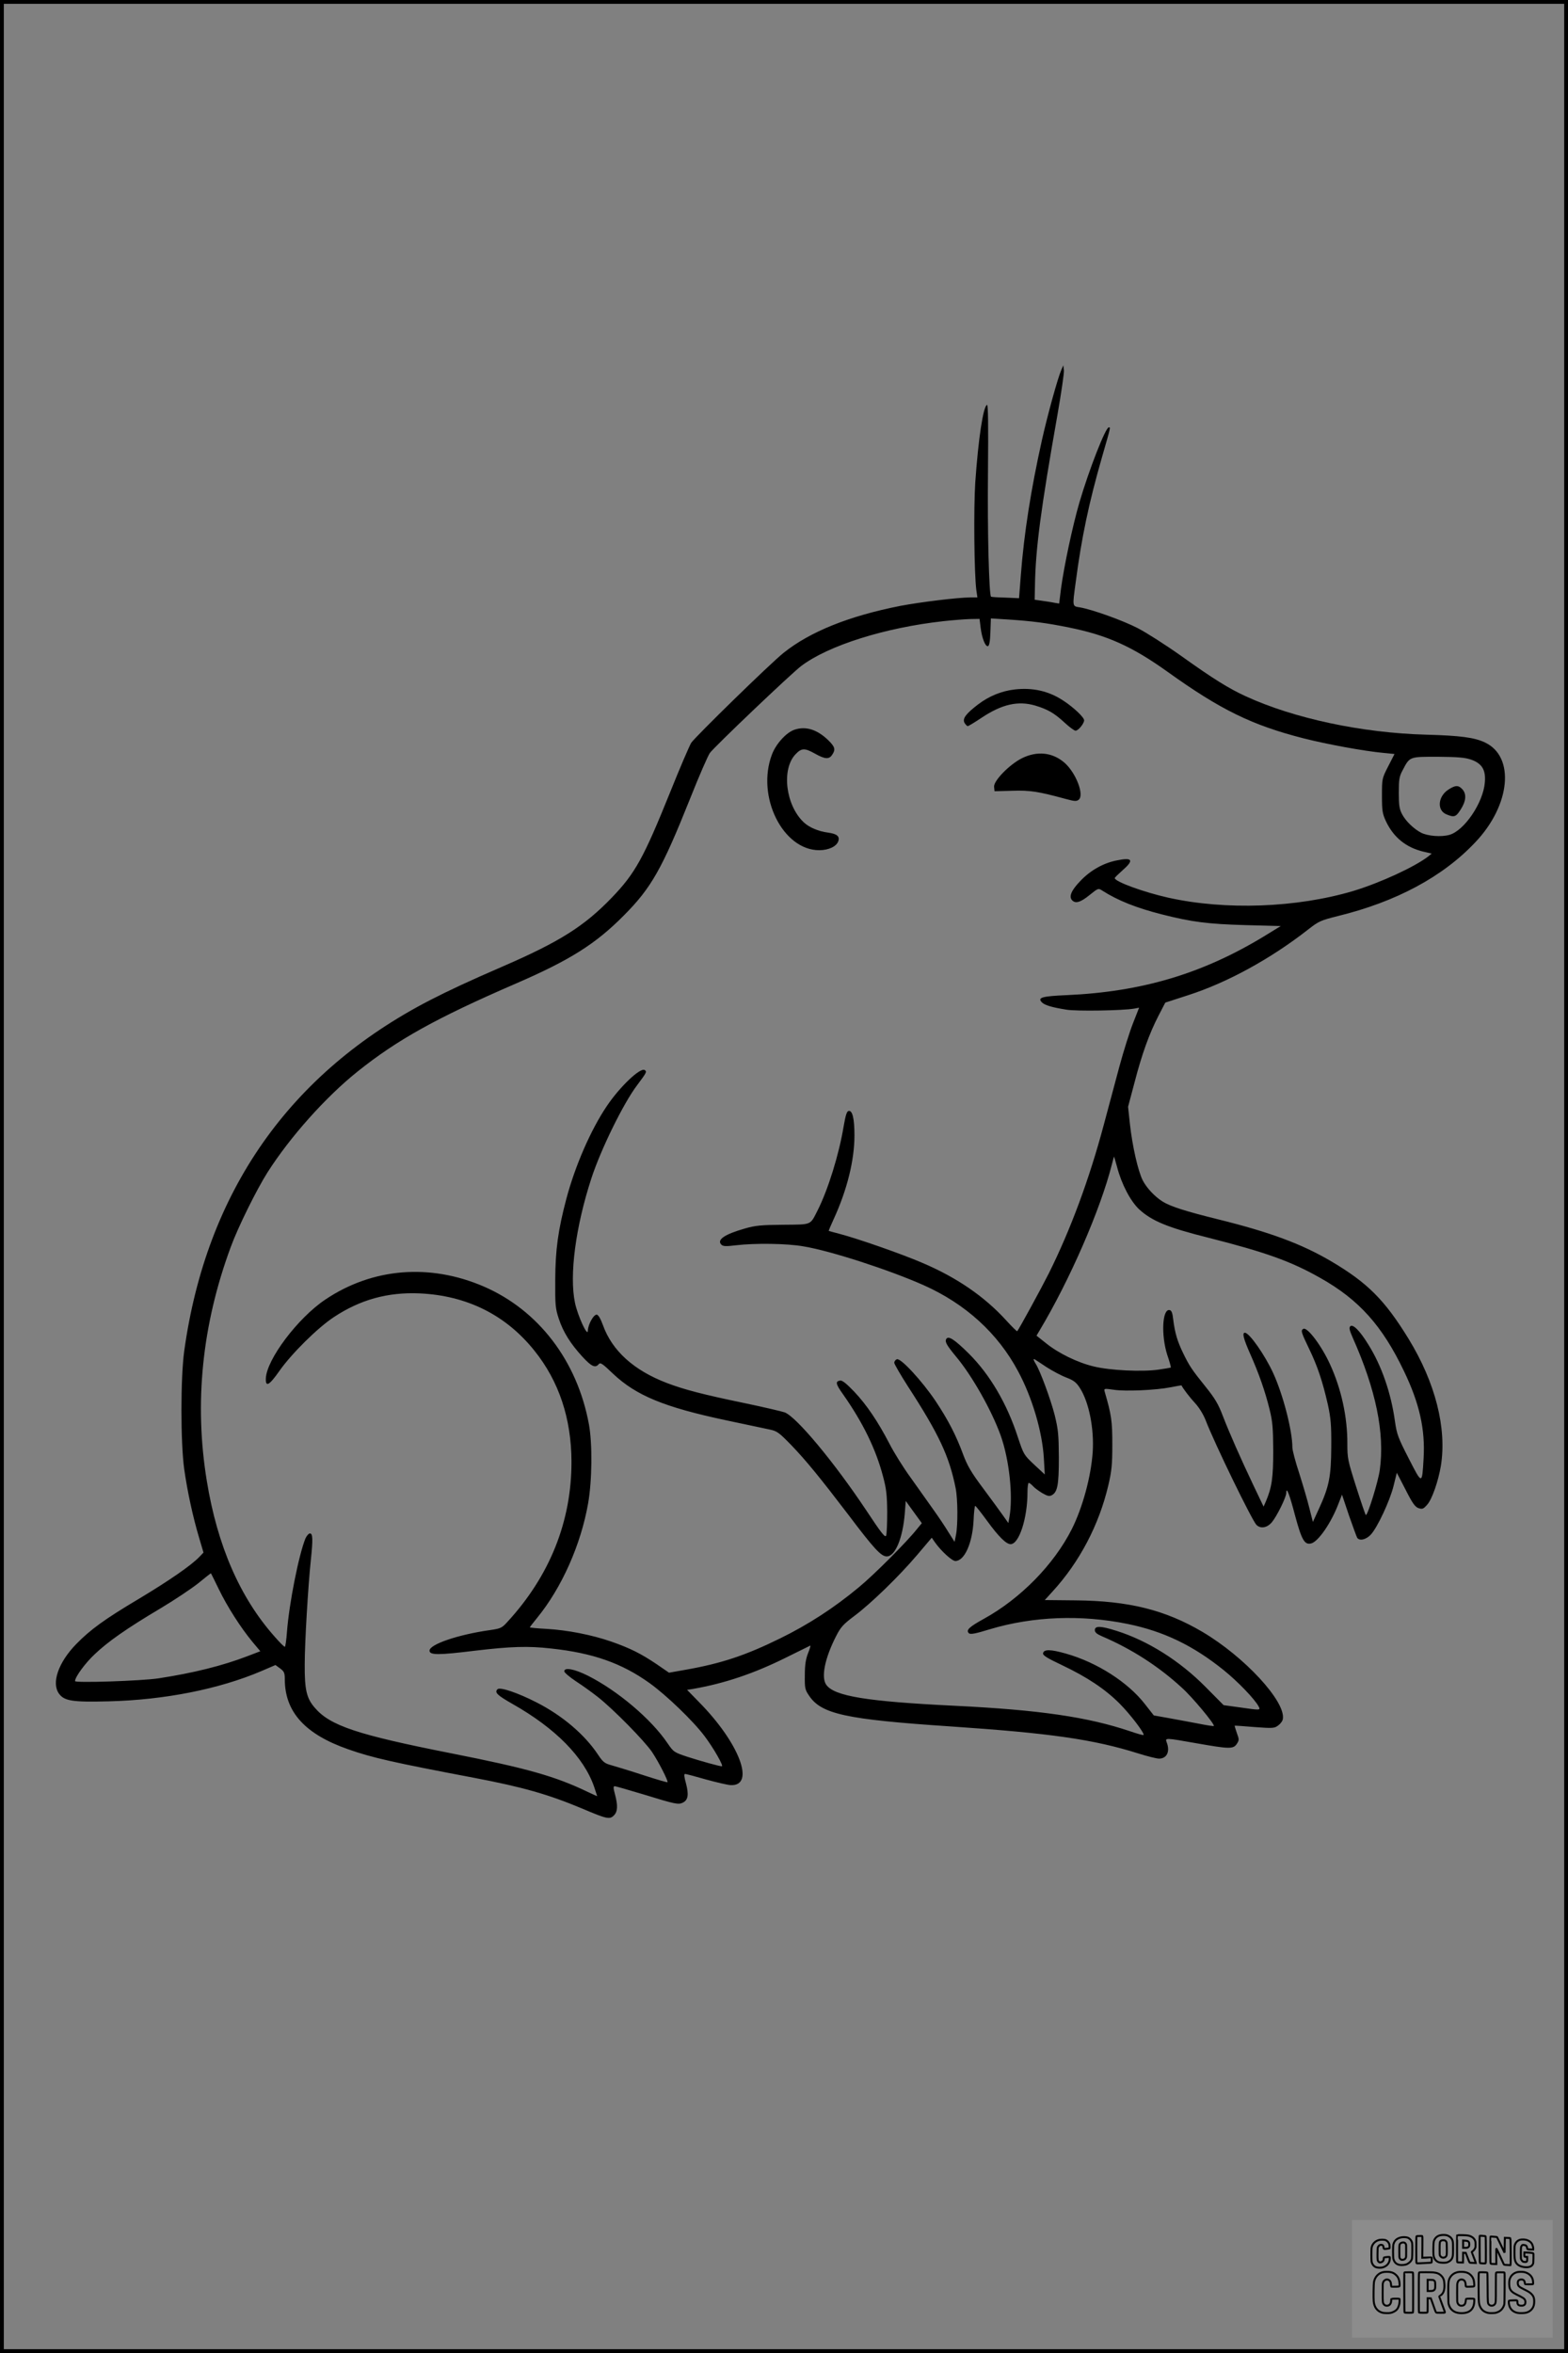 <?xml version="1.0" encoding="UTF-8"?>
<svg xmlns="http://www.w3.org/2000/svg" version="1.0" width="1024pt" height="1536pt" viewBox="0 0 1024 1536" preserveAspectRatio="xMidYMid meet">
  <rect x="0" y="0" width="1024" height="1536" fill="#808080" stroke="none"/>
  <g transform="translate(0.00 0.00) scale(1)">
    <g transform="translate(0,1536) scale(0.1,-0.1)" fill="#000000" stroke="none">
      <path d="M6931 12945 c-23 -52 -90 -294 -127 -460 -71 -319 -116 -604 -137 -875 l-12 -155 -90 4 c-50 1 -91 4 -93 6 -13 12 -24 426 -20 803 3 320 1 451 -6 449 -25 -8 -57 -221 -77 -507 -11 -170 -7 -596 7 -702 l7 -48 -47 0 c-79 0 -324 -30 -456 -55 -335 -66 -589 -168 -762 -306 -89 -71 -575 -546 -604 -588 -12 -20 -75 -166 -139 -326 -172 -426 -227 -526 -379 -684 -180 -187 -340 -288 -711 -449 -222 -96 -352 -157 -475 -220 -919 -474 -1463 -1251 -1607 -2292 -24 -175 -24 -596 0 -770 21 -148 57 -313 97 -447 l29 -98 -27 -28 c-51 -54 -197 -155 -392 -272 -227 -135 -319 -202 -412 -297 -117 -120 -164 -255 -112 -325 35 -47 89 -55 324 -49 365 9 721 80 996 197 l93 40 30 -22 c27 -20 31 -29 31 -73 1 -212 133 -357 414 -455 155 -55 298 -87 821 -186 320 -61 485 -108 707 -201 162 -69 180 -72 207 -45 25 25 27 64 7 139 -11 39 -11 52 -2 52 6 0 90 -24 186 -53 212 -65 230 -69 260 -54 34 17 39 52 20 125 -12 42 -14 62 -6 62 6 0 67 -16 136 -36 69 -19 142 -36 162 -37 163 -7 57 274 -205 540 l-80 82 39 6 c206 36 396 100 604 203 85 42 158 78 162 80 3 2 -3 -21 -15 -50 -15 -39 -21 -76 -21 -144 -1 -83 1 -94 27 -132 80 -121 238 -156 927 -202 650 -44 930 -84 1223 -176 60 -19 121 -34 136 -34 51 0 73 46 51 104 -12 33 -16 33 195 -4 215 -38 239 -38 262 -4 16 25 16 29 0 72 -9 26 -15 47 -14 47 1 1 60 -3 130 -9 121 -9 130 -8 155 11 15 11 29 30 30 43 17 115 -251 405 -525 567 -244 144 -483 203 -829 206 l-201 2 50 55 c177 193 304 435 365 694 22 94 26 135 26 266 0 152 -5 192 -50 346 -5 20 -4 21 58 12 76 -12 277 -3 373 16 39 8 70 13 71 12 10 -21 57 -82 89 -116 25 -27 53 -72 68 -110 61 -158 303 -654 332 -684 27 -27 70 -20 101 17 32 38 94 163 94 191 0 46 21 -7 58 -149 43 -159 62 -192 106 -180 47 14 130 135 177 259 l23 59 45 -134 c26 -74 50 -140 54 -147 15 -23 58 -13 89 20 43 46 125 221 149 319 l21 85 57 -110 c45 -89 62 -113 85 -121 25 -8 31 -6 56 22 32 35 73 154 90 255 39 246 -36 542 -211 828 -156 254 -268 366 -505 506 -194 114 -398 190 -742 275 -210 52 -307 83 -359 115 -51 32 -104 88 -130 138 -31 61 -68 224 -84 369 l-12 112 42 158 c48 185 96 319 157 437 l44 85 148 48 c255 82 538 236 786 430 69 54 82 59 193 87 380 93 685 256 898 482 230 242 260 558 63 651 -69 33 -163 45 -383 51 -420 11 -864 106 -1178 250 -112 51 -216 116 -423 264 -100 71 -227 152 -283 181 -101 52 -298 122 -378 136 -51 8 -50 2 -28 164 38 291 87 522 171 814 60 208 57 197 45 197 -21 0 -129 -276 -192 -491 -45 -155 -100 -414 -120 -562 l-12 -97 -31 5 c-17 4 -53 9 -80 13 l-49 7 2 95 c4 239 38 496 147 1113 25 143 44 273 42 290 l-4 32 -13 -30z m-527 -1681 c8 -68 31 -127 48 -122 9 3 14 33 16 93 l3 88 112 -7 c153 -10 250 -22 397 -52 249 -50 412 -123 643 -288 350 -251 554 -350 891 -436 154 -39 394 -83 522 -95 l71 -7 -41 -80 c-41 -80 -41 -81 -41 -192 0 -99 3 -117 26 -167 50 -106 132 -172 247 -199 l52 -12 -22 -18 c-89 -69 -315 -173 -490 -226 -370 -110 -834 -127 -1208 -44 -161 36 -350 105 -350 128 0 4 23 26 50 50 78 68 67 87 -39 65 -88 -18 -170 -65 -235 -133 -59 -61 -76 -101 -56 -125 22 -26 56 -16 115 32 57 46 58 46 84 29 102 -65 223 -113 389 -155 197 -50 300 -63 547 -70 l229 -6 -109 -67 c-402 -244 -797 -362 -1288 -384 -164 -7 -194 -16 -162 -48 19 -18 65 -32 160 -47 67 -11 367 -6 442 7 l32 6 -40 -102 c-22 -56 -62 -183 -89 -283 -27 -100 -72 -270 -101 -377 -95 -357 -218 -688 -360 -973 -52 -103 -193 -361 -206 -377 -2 -2 -35 30 -74 73 -141 154 -321 278 -545 373 -134 58 -424 159 -539 189 -38 10 -71 19 -73 20 -1 1 13 35 32 76 88 191 136 385 136 547 0 110 -13 165 -38 160 -12 -2 -20 -28 -33 -103 -30 -181 -101 -410 -169 -545 -51 -100 -35 -93 -226 -95 -142 -1 -182 -5 -248 -24 -134 -38 -187 -74 -155 -106 11 -11 30 -12 94 -4 128 15 335 12 442 -7 177 -29 561 -154 784 -253 274 -122 485 -314 617 -561 93 -172 159 -397 169 -570 l6 -105 -69 64 c-68 64 -69 66 -107 180 -71 219 -183 409 -321 546 -92 91 -132 117 -146 95 -11 -18 1 -40 63 -115 105 -125 232 -350 291 -513 57 -158 83 -398 58 -536 l-7 -38 -34 48 c-19 27 -78 108 -131 179 -78 104 -103 148 -130 220 -46 125 -97 224 -180 349 -88 131 -228 283 -253 273 -9 -3 -17 -14 -17 -23 0 -8 40 -77 88 -152 205 -316 271 -458 313 -667 14 -71 15 -241 2 -305 l-9 -45 -40 63 c-21 35 -66 102 -99 148 -33 46 -99 139 -147 207 -49 67 -111 167 -139 222 -76 146 -148 253 -230 340 -51 53 -78 75 -92 73 -33 -5 -30 -22 18 -89 130 -185 215 -358 262 -538 21 -78 26 -121 27 -231 0 -74 -3 -144 -7 -154 -6 -16 -31 15 -130 165 -210 315 -455 609 -532 639 -16 6 -135 34 -264 61 -270 56 -393 88 -506 131 -217 83 -358 211 -418 379 -14 39 -29 65 -39 67 -20 4 -58 -63 -59 -105 -1 -44 -66 97 -84 182 -38 181 4 497 107 813 62 190 210 491 298 607 63 84 66 90 50 100 -29 18 -163 -110 -247 -235 -106 -157 -207 -391 -264 -604 -55 -208 -72 -334 -73 -531 -1 -164 1 -186 23 -253 29 -88 77 -164 155 -249 59 -64 84 -75 106 -48 11 13 24 4 94 -63 151 -142 332 -217 736 -303 129 -27 259 -55 288 -61 47 -10 60 -20 140 -102 98 -102 189 -214 373 -455 166 -220 213 -271 250 -271 55 0 105 118 118 284 l6 78 52 -72 53 -73 -33 -40 c-63 -80 -280 -298 -379 -379 -160 -133 -329 -243 -513 -333 -226 -111 -381 -163 -618 -205 l-108 -19 -80 55 c-104 70 -172 104 -297 148 -127 44 -285 75 -424 83 -60 3 -108 8 -108 10 0 2 21 29 47 61 162 198 287 480 334 750 26 150 28 389 5 514 -76 414 -329 745 -687 900 -353 152 -727 121 -1034 -85 -181 -121 -385 -393 -389 -516 -2 -58 22 -45 88 49 80 114 251 283 356 352 172 114 352 164 560 155 308 -14 563 -140 750 -374 160 -199 241 -442 242 -723 1 -390 -141 -746 -418 -1047 -36 -40 -44 -44 -114 -54 -207 -29 -395 -93 -395 -134 0 -30 57 -30 301 0 229 27 343 31 492 14 273 -29 463 -96 644 -226 109 -78 285 -247 359 -346 57 -75 127 -197 113 -197 -16 0 -138 34 -222 61 -91 30 -93 32 -133 90 -106 157 -325 342 -519 440 -88 44 -155 57 -155 29 0 -8 34 -37 76 -65 42 -27 107 -74 145 -104 100 -79 304 -286 353 -359 42 -63 107 -190 100 -196 -2 -2 -71 18 -154 45 -82 27 -175 55 -206 64 -52 14 -60 21 -95 73 -86 129 -231 253 -400 339 -123 63 -239 102 -255 86 -21 -21 -2 -39 98 -96 281 -159 466 -347 533 -541 11 -33 20 -60 20 -61 0 -1 -26 11 -58 26 -216 104 -396 155 -897 254 -612 121 -790 180 -890 298 -53 61 -66 118 -65 282 0 141 22 512 40 682 14 134 13 173 -6 173 -8 0 -21 -15 -29 -32 -44 -108 -107 -426 -121 -611 -4 -53 -10 -97 -14 -97 -5 0 -35 30 -68 68 -225 254 -372 591 -441 1012 -84 509 -32 1022 156 1530 47 129 169 375 240 487 148 232 380 492 589 659 259 207 512 348 1034 574 353 153 520 258 705 445 178 179 248 302 431 760 59 149 118 284 130 300 33 44 535 522 597 568 178 134 547 250 927 292 63 7 143 13 176 14 l61 1 7 -56z m3201 -862 c73 -25 99 -67 92 -149 -10 -132 -134 -316 -232 -343 -54 -15 -140 -8 -184 14 -48 25 -100 75 -124 120 -18 34 -22 57 -22 141 0 86 3 106 24 145 48 92 43 90 230 90 129 -1 177 -5 216 -18z m-2310 -2659 c29 -112 87 -223 144 -277 83 -76 185 -119 454 -186 370 -94 537 -153 729 -262 253 -142 405 -312 547 -609 101 -210 139 -379 128 -568 -10 -174 -9 -174 -97 -2 -70 136 -78 159 -90 242 -25 183 -87 364 -174 502 -55 90 -101 136 -118 119 -9 -9 -5 -26 16 -74 152 -341 210 -624 177 -863 -10 -74 -78 -295 -91 -295 -3 0 -31 83 -63 183 -55 173 -58 187 -58 282 1 173 -39 359 -114 521 -56 122 -149 245 -174 229 -17 -10 -14 -21 38 -129 55 -114 88 -212 123 -366 19 -89 23 -131 22 -275 -1 -194 -14 -259 -81 -405 l-39 -85 -23 90 c-12 50 -42 151 -66 227 -25 75 -45 151 -45 170 0 108 -60 342 -125 484 -54 118 -156 264 -185 264 -19 0 -10 -37 34 -137 57 -128 98 -245 127 -363 20 -81 23 -121 24 -270 0 -177 -9 -239 -48 -331 l-15 -34 -65 136 c-86 181 -158 344 -202 458 -28 74 -51 113 -109 185 -94 117 -108 138 -149 222 -38 78 -54 132 -65 219 -5 45 -11 61 -24 63 -48 9 -56 -164 -15 -293 15 -43 25 -80 23 -82 -1 -1 -38 -8 -82 -14 -106 -15 -316 -5 -421 21 -106 25 -232 87 -311 151 l-63 50 19 32 c197 328 399 792 473 1085 7 28 14 52 14 52 1 0 10 -30 20 -67z m-461 -1307 c39 -25 97 -56 129 -68 49 -19 65 -31 89 -68 60 -93 94 -267 84 -419 -11 -161 -66 -362 -136 -502 -117 -232 -335 -454 -574 -586 -96 -53 -119 -74 -99 -94 10 -10 41 -4 139 26 281 84 596 96 899 34 234 -48 426 -140 626 -301 92 -74 203 -189 229 -238 13 -25 11 -25 -127 -5 l-102 14 -118 119 c-169 171 -378 302 -581 366 -104 33 -142 34 -142 5 0 -15 13 -26 48 -41 191 -82 365 -193 518 -333 70 -62 220 -243 211 -252 -3 -2 -49 5 -103 16 -55 10 -142 27 -194 36 l-95 17 -58 74 c-111 143 -313 272 -514 329 -101 29 -146 30 -151 3 -3 -14 25 -31 124 -78 162 -77 280 -155 375 -250 70 -70 166 -196 157 -206 -3 -2 -43 9 -89 25 -276 93 -592 139 -1144 166 -576 28 -787 63 -839 137 -35 49 -9 175 65 319 29 57 46 76 118 130 111 83 294 261 411 399 l95 112 20 -29 c40 -57 112 -123 134 -123 59 0 111 114 119 263 2 53 7 97 11 97 3 0 38 -44 76 -96 77 -106 126 -154 155 -154 55 0 110 168 110 338 0 34 4 62 8 62 5 0 17 -9 28 -21 10 -12 38 -32 61 -46 33 -19 46 -22 61 -14 38 20 47 66 47 246 -1 150 -4 182 -27 277 -27 105 -96 292 -124 335 -15 24 -18 37 -6 29 4 -2 38 -25 76 -50z m-5406 -1448 c56 -116 144 -253 220 -345 l52 -62 -81 -31 c-166 -64 -356 -111 -584 -146 -114 -17 -545 -31 -545 -18 0 27 67 118 128 175 87 83 210 169 427 298 94 56 206 131 250 166 44 36 81 65 82 65 1 0 24 -46 51 -102z"></path>
      <path d="M6625 10859 c-86 -10 -167 -44 -237 -97 -81 -62 -104 -93 -89 -121 7 -11 16 -21 21 -21 5 0 46 25 91 55 132 88 238 112 350 79 80 -24 124 -49 190 -110 32 -30 65 -54 73 -54 18 0 56 47 56 68 0 19 -67 83 -134 127 -96 64 -201 88 -321 74z"></path>
      <path d="M5190 10597 c-54 -17 -123 -93 -149 -163 -103 -273 71 -624 309 -624 62 0 114 25 125 60 10 31 -10 47 -68 55 -63 8 -123 34 -158 67 -118 111 -147 346 -54 444 40 42 60 42 128 4 64 -36 91 -38 111 -8 24 35 20 52 -26 97 -72 69 -146 92 -218 68z"></path>
      <path d="M6673 10410 c-81 -41 -186 -148 -181 -187 l3 -28 115 3 c117 4 172 -5 352 -54 56 -15 69 -16 83 -4 37 31 -18 174 -92 240 -79 69 -179 80 -280 30z"></path>
      <path d="M9458 10205 c-68 -45 -75 -135 -12 -161 51 -21 62 -18 94 33 35 55 38 100 10 131 -26 28 -46 27 -92 -3z"></path>
    </g>
  </g>
  <rect x="0.0" y="0.0" width="1024.0" height="1536.0" fill="none" stroke="black" stroke-width="5"></rect>
  <g transform="translate(882.93 1449.20) scale(0.128)" opacity="1.0">
    <rect x="0" y="0" width="1024.0" height="600.0" fill="white" fill-opacity="0.1"></rect>
    <g transform="translate(0,650) scale(0.1,-0.1)" stroke="none">
      <path fill="none" stroke="#000000" stroke-width="100" d="M4491 5720 c-164 -43 -269 -147 -319 -315 -19 -65 -29 -577 -13 -693 25 -190 116 -310 276 -367 63 -23 284 -32 370 -16 122 22 249 110 294 205 51 104 56 150 56 496 0 341 -4 385 -48 478 -46 100 -156 184 -282 217 -83 21 -241 19 -334 -5z m270 -273 c19 -12 43 -40 54 -62 18 -37 20 -64 23 -320 5 -339 -1 -384 -56 -436 -87 -82 -235 -56 -289 51 -22 43 -23 53 -23 335 0 314 7 370 52 412 34 32 66 42 139 42 53 1 73 -4 100 -22z"></path>
      <path fill="none" stroke="#000000" stroke-width="100" d="M5367 5723 c-4 -3 -7 -311 -7 -683 0 -618 1 -679 17 -691 12 -10 51 -14 152 -14 l136 0 3 248 2 248 67 -3 67 -3 34 -85 c18 -47 58 -152 89 -235 30 -82 63 -158 73 -168 14 -15 40 -19 165 -24 l148 -6 -5 34 c-4 19 -49 143 -102 276 -53 133 -96 246 -96 251 0 6 15 19 33 31 53 33 104 92 134 156 27 57 28 67 27 195 0 115 -4 144 -23 193 -31 80 -76 135 -148 183 -83 56 -166 82 -303 94 -129 11 -453 14 -463 3z m541 -300 c55 -27 77 -73 77 -163 0 -61 -4 -82 -23 -111 -34 -55 -73 -69 -191 -69 l-101 0 0 187 0 186 101 -6 c66 -4 114 -12 137 -24z"></path>
      <path fill="none" stroke="#000000" stroke-width="100" d="M6514 5685 c-4 -9 -5 -320 -2 -690 3 -511 7 -678 16 -687 19 -19 273 -30 291 -13 11 11 13 126 12 675 -1 364 -6 672 -11 685 -11 28 -27 31 -187 40 -99 6 -114 5 -119 -10z"></path>
      <path fill="none" stroke="#000000" stroke-width="100" d="M3355 5683 c-27 -3 -55 -9 -62 -15 -10 -8 -13 -150 -13 -683 0 -592 2 -674 15 -685 12 -10 52 -11 173 -6 362 15 578 29 590 38 8 7 12 46 12 129 0 108 -2 119 -20 129 -11 6 -24 9 -28 7 -4 -3 -103 -8 -221 -12 l-214 -7 5 545 c4 384 2 549 -5 556 -11 11 -120 12 -232 4z"></path>
      <path fill="none" stroke="#000000" stroke-width="100" d="M7067 5654 c-4 -4 -7 -310 -7 -680 0 -625 1 -673 18 -692 15 -18 31 -21 152 -24 l134 -3 -3 400 c-2 277 1 397 8 390 11 -11 153 -311 251 -530 96 -215 128 -281 142 -292 7 -6 82 -14 165 -17 l153 -7 11 28 c14 34 3 1333 -11 1347 -5 5 -70 11 -144 14 l-136 5 -1 -54 c-1 -30 -5 -200 -8 -379 l-6 -325 -73 150 c-40 83 -123 256 -184 385 -61 129 -117 242 -125 252 -11 12 -40 18 -121 22 -59 4 -130 9 -157 12 -28 3 -54 2 -58 -2z"></path>
      <path fill="none" stroke="#000000" stroke-width="100" d="M2507 5614 c-220 -49 -342 -159 -394 -357 -24 -91 -24 -641 0 -740 57 -233 232 -339 510 -310 56 6 127 21 158 33 76 29 187 114 226 174 64 95 67 114 71 505 2 232 -1 371 -8 404 -27 126 -116 235 -228 278 -74 29 -236 35 -335 13z m191 -281 c15 -11 36 -35 47 -54 19 -32 20 -52 20 -349 0 -309 0 -316 -23 -362 -31 -62 -75 -89 -155 -95 -53 -4 -67 -2 -97 19 -19 13 -44 41 -55 63 -19 37 -20 60 -20 350 0 337 2 351 60 405 54 51 169 63 223 23z"></path>
      <path fill="none" stroke="#000000" stroke-width="100" d="M8568 5491 c-133 -43 -219 -134 -262 -280 -13 -45 -16 -107 -16 -343 0 -320 9 -395 60 -506 73 -156 258 -255 506 -269 191 -11 324 47 376 165 19 42 22 70 26 288 4 209 3 242 -11 256 -19 18 -186 38 -347 41 l-105 2 -3 -95 c-1 -52 2 -102 7 -109 6 -10 33 -16 75 -19 l66 -4 0 -105 c0 -98 -1 -105 -26 -130 -23 -23 -31 -25 -99 -21 -64 3 -79 7 -112 34 -21 16 -49 52 -63 80 -25 49 -25 51 -25 324 0 303 6 348 56 402 28 29 32 30 99 26 105 -6 152 -50 167 -158 8 -53 9 -54 48 -62 22 -5 90 -10 150 -11 l110 -2 3 43 c4 52 -30 180 -66 245 -53 99 -179 183 -317 212 -96 20 -226 18 -297 -4z"></path>
      <path fill="none" stroke="#000000" stroke-width="100" d="M1390 5484 c-203 -45 -359 -207 -390 -404 -13 -83 -13 -616 0 -694 20 -123 100 -235 203 -281 98 -45 271 -51 387 -13 211 67 340 238 340 451 0 54 -3 69 -17 74 -24 9 -264 -15 -280 -28 -7 -7 -13 -31 -13 -60 0 -56 -13 -95 -43 -128 -31 -34 -95 -61 -144 -61 -35 0 -48 6 -77 35 -52 52 -58 99 -54 423 3 257 5 280 24 323 42 89 120 132 202 109 53 -14 72 -42 81 -120 11 -90 15 -92 150 -79 62 6 125 15 138 20 25 9 25 10 21 107 -3 82 -9 106 -33 155 -33 68 -97 130 -163 160 -60 27 -235 33 -332 11z"></path>
      <path fill="none" stroke="#000000" stroke-width="100" d="M1600 3845 c-239 -44 -424 -235 -476 -495 -22 -109 -33 -831 -15 -1000 31 -300 174 -492 425 -572 45 -15 100 -21 211 -25 181 -6 263 8 380 66 147 73 214 152 266 311 26 78 32 117 37 219 4 98 2 125 -9 132 -22 14 -393 11 -407 -3 -7 -7 -12 -39 -12 -73 0 -169 -84 -275 -217 -275 -68 0 -110 18 -150 64 -65 73 -68 99 -68 606 0 446 1 456 22 515 78 208 337 201 392 -11 6 -23 13 -75 16 -115 3 -41 10 -78 15 -83 10 -10 289 -10 357 0 63 9 67 18 60 147 -12 210 -62 331 -181 445 -86 82 -165 123 -280 146 -94 19 -261 20 -366 1z"></path>
      <path fill="none" stroke="#000000" stroke-width="100" d="M5376 3840 c-151 -39 -268 -118 -350 -237 -106 -157 -118 -245 -114 -863 4 -463 5 -477 27 -550 33 -106 72 -178 131 -243 123 -135 290 -197 526 -197 326 0 528 127 610 384 34 106 48 339 20 349 -29 12 -386 9 -400 -2 -7 -6 -16 -44 -20 -85 -17 -192 -81 -266 -226 -266 -93 1 -163 55 -197 152 -16 48 -18 92 -18 503 0 437 1 452 22 520 26 81 57 119 121 147 78 35 188 8 237 -56 30 -40 55 -133 55 -206 0 -92 6 -95 157 -92 70 1 161 5 201 8 87 8 88 9 78 158 -12 189 -62 314 -170 422 -76 76 -130 109 -241 144 -102 33 -337 38 -449 10z"></path>
      <path fill="none" stroke="#000000" stroke-width="100" d="M8441 3845 c-204 -45 -357 -196 -406 -402 -24 -99 -17 -331 13 -416 47 -137 141 -225 342 -323 334 -162 396 -203 438 -284 19 -37 23 -57 20 -116 -3 -59 -8 -77 -30 -107 -39 -50 -98 -70 -190 -65 -137 7 -187 57 -188 185 0 95 4 94 -223 86 -106 -3 -198 -10 -204 -16 -17 -13 -17 -107 1 -200 44 -226 196 -375 436 -423 103 -20 339 -15 435 10 199 53 340 189 391 377 21 78 28 222 15 311 -16 115 -56 191 -145 276 -85 81 -145 117 -386 235 -250 122 -298 173 -301 319 -3 109 52 167 164 175 115 8 183 -49 194 -164 3 -32 10 -64 16 -70 10 -14 340 -17 387 -4 24 7 25 9 22 92 -5 150 -54 269 -153 369 -69 70 -189 133 -297 155 -90 18 -265 18 -351 0z"></path>
      <path fill="none" stroke="#000000" stroke-width="100" d="M2710 3833 c-14 -2 -29 -9 -35 -14 -7 -7 -9 -354 -7 -1017 3 -910 5 -1008 20 -1019 20 -16 384 -18 413 -3 19 10 19 32 19 1019 0 923 -1 1010 -16 1022 -13 10 -61 14 -193 16 -97 1 -187 -1 -201 -4z"></path>
      <path fill="none" stroke="#000000" stroke-width="100" d="M3455 3833 c-47 -12 -45 32 -45 -1034 0 -987 0 -1009 19 -1019 12 -6 98 -10 210 -10 159 0 192 3 205 16 14 13 16 61 16 370 l0 355 81 -3 82 -3 88 -245 c49 -135 105 -292 124 -350 20 -58 45 -113 57 -122 18 -16 45 -18 229 -18 184 0 210 2 216 16 7 19 16 -7 -153 448 -74 197 -134 362 -134 366 0 4 23 22 50 40 162 104 228 273 217 560 -8 225 -46 336 -153 450 -104 110 -219 160 -413 179 -101 11 -657 13 -696 4z m721 -409 c64 -48 69 -61 72 -231 4 -176 -7 -223 -59 -267 -43 -36 -89 -46 -216 -46 l-113 0 0 286 0 286 144 -4 c127 -3 148 -5 172 -24z"></path>
      <path fill="none" stroke="#000000" stroke-width="100" d="M6510 3834 c-51 -11 -50 7 -50 -683 1 -672 7 -842 35 -951 45 -175 148 -311 289 -380 117 -58 200 -73 376 -68 124 4 156 9 225 32 108 37 176 79 246 153 61 66 117 169 140 258 9 37 13 248 16 831 4 727 3 782 -13 795 -13 11 -57 14 -204 14 -171 0 -190 -2 -209 -19 -21 -19 -21 -19 -21 -746 0 -782 0 -782 -52 -861 -64 -95 -228 -106 -302 -19 -61 73 -60 64 -66 877 -4 562 -8 745 -17 754 -13 13 -341 23 -393 13z"></path>
    </g>
  </g>
</svg>
